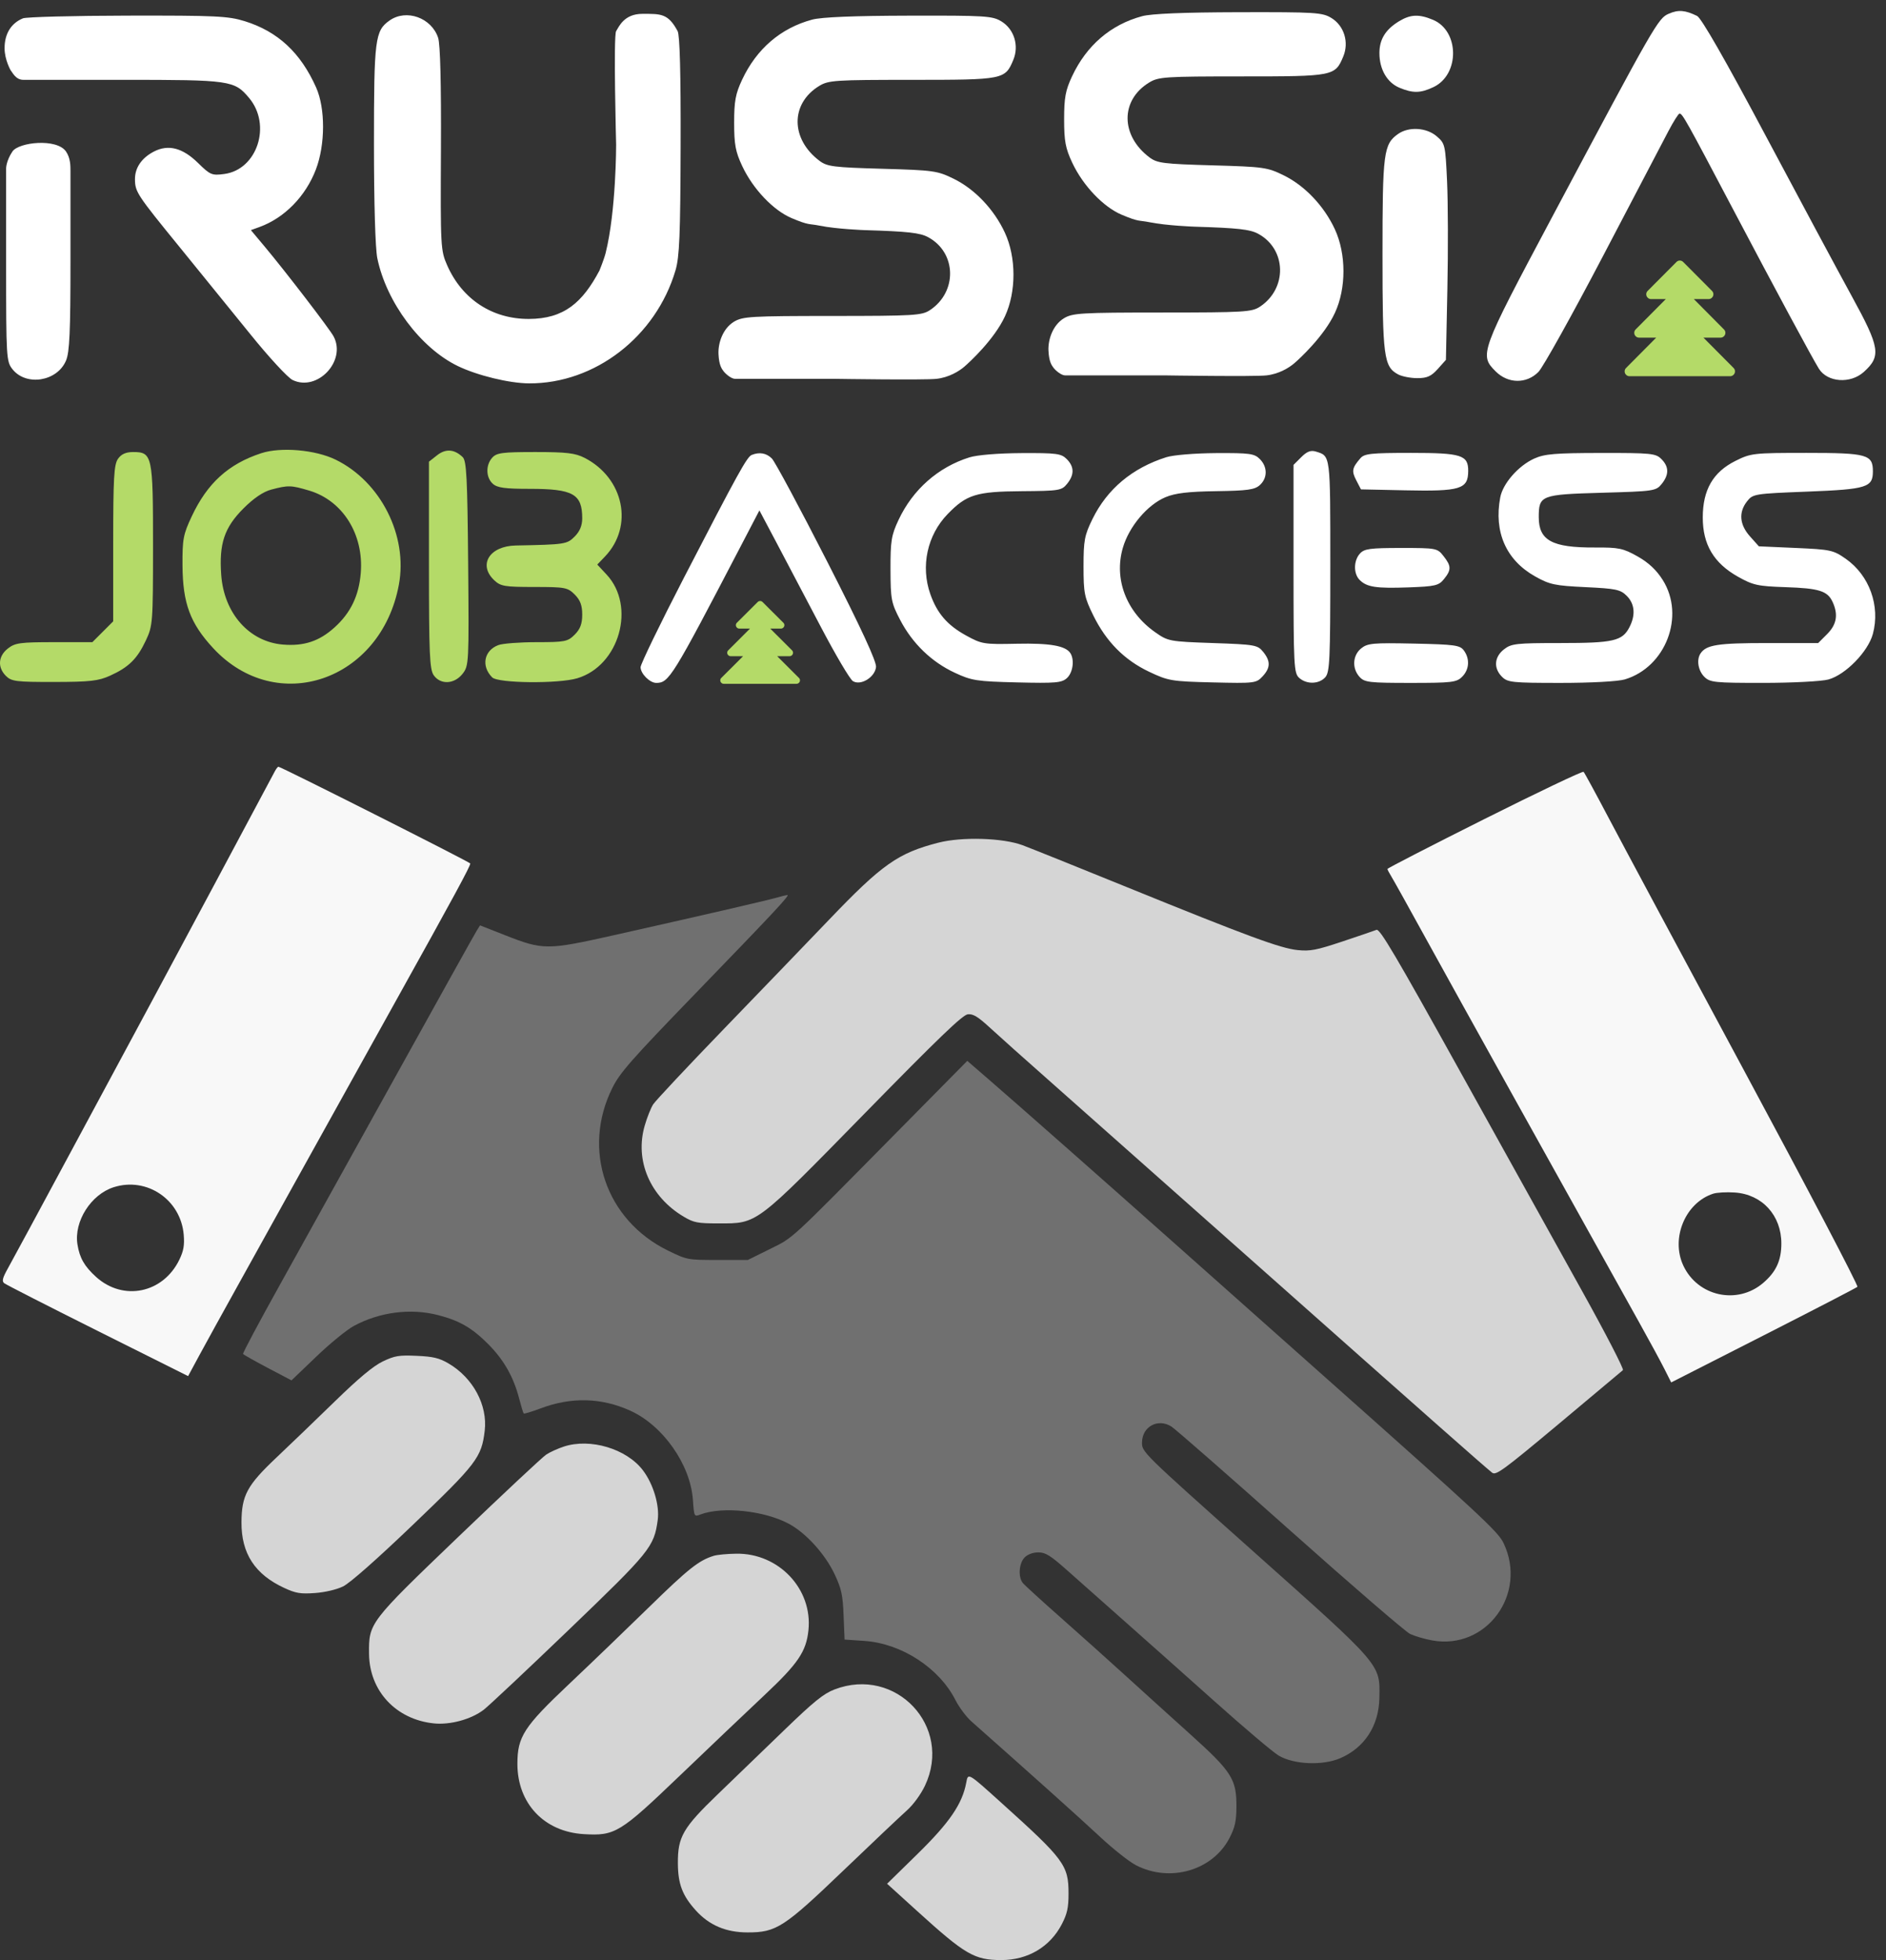 <?xml version="1.0" encoding="UTF-8"?> <svg xmlns="http://www.w3.org/2000/svg" width="103" height="107" viewBox="0 0 103 107" fill="none"><rect x="0" y="0" width="103" height="107" fill="#333333" stroke="none"/><path fill-rule="evenodd" clip-rule="evenodd" d="M51.248 46.002C49.046 46.567 48.174 47.181 45.278 50.206C44.123 51.412 41.54 54.094 39.536 56.167C37.533 58.239 35.792 60.096 35.668 60.292C35.543 60.489 35.337 61.009 35.21 61.447C34.656 63.353 35.502 65.33 37.341 66.42C37.893 66.747 38.094 66.786 39.259 66.786C41.383 66.786 41.228 66.903 47.275 60.729C51.249 56.671 52.569 55.403 52.853 55.371C53.145 55.337 53.408 55.498 54.087 56.124C54.562 56.562 55.964 57.814 57.203 58.907C58.441 60 63.897 64.836 69.327 69.654C78.422 77.724 80.868 79.884 81.486 80.392C81.692 80.561 82.083 80.276 85.117 77.741C86.987 76.178 88.569 74.853 88.633 74.796C88.696 74.74 87.689 72.791 86.395 70.465C85.1 68.14 82.097 62.735 79.72 58.453C76.228 52.163 75.356 50.687 75.176 50.76C75.053 50.809 74.213 51.096 73.308 51.398C71.885 51.871 71.557 51.934 70.869 51.865C69.928 51.77 68.165 51.12 61.525 48.422C58.812 47.319 56.253 46.291 55.838 46.138C54.759 45.738 52.532 45.672 51.248 46.002ZM20.909 74.319C20.39 74.567 19.605 75.22 18.305 76.484C17.282 77.48 15.839 78.867 15.1 79.565C13.492 81.084 13.197 81.63 13.188 83.1C13.177 84.807 13.925 85.952 15.537 86.692C16.158 86.978 16.415 87.02 17.2 86.964C17.746 86.925 18.379 86.777 18.734 86.604C19.11 86.423 20.567 85.137 22.574 83.216C26.037 79.902 26.3 79.557 26.472 78.104C26.637 76.707 25.835 75.216 24.497 74.432C23.989 74.134 23.66 74.055 22.761 74.015C21.791 73.971 21.56 74.009 20.909 74.319ZM30.795 78.968C30.473 79.073 30.041 79.268 29.836 79.402C29.63 79.536 27.478 81.549 25.053 83.874C20.142 88.584 20.136 88.591 20.155 90.293C20.177 92.313 21.629 93.867 23.694 94.08C24.588 94.172 25.73 93.86 26.416 93.337C26.69 93.127 28.788 91.156 31.08 88.956C35.515 84.697 35.719 84.445 35.92 82.979C36.029 82.18 35.68 81.009 35.107 80.258C34.214 79.088 32.239 78.496 30.795 78.968ZM38.984 84.931C38.17 85.179 37.593 85.636 35.441 87.739C34.187 88.963 32.22 90.854 31.07 91.94C28.609 94.264 28.257 94.807 28.257 96.29C28.257 98.451 29.72 99.998 31.883 100.125C33.594 100.226 33.85 100.07 37.124 96.935C38.713 95.413 40.783 93.445 41.725 92.561C43.588 90.813 44.031 90.161 44.152 88.989C44.383 86.746 42.535 84.785 40.218 84.816C39.728 84.822 39.173 84.874 38.984 84.931ZM45.574 92.228C44.975 92.458 44.449 92.883 42.83 94.447C41.728 95.511 40.096 97.085 39.203 97.946C37.292 99.786 37.011 100.274 37.021 101.725C37.028 102.849 37.268 103.478 37.995 104.285C38.731 105.101 39.648 105.491 40.835 105.491C42.398 105.491 42.815 105.221 46.075 102.097C47.639 100.598 49.191 99.131 49.523 98.836C49.876 98.522 50.288 97.96 50.516 97.478C52.044 94.254 48.925 90.941 45.574 92.228ZM52.767 97.328C52.551 98.476 51.855 99.495 50.132 101.184L48.447 102.834L50.101 104.335C52.718 106.709 53.215 106.998 54.684 107C56.135 107.001 57.351 106.279 57.993 105.034C58.284 104.469 58.356 104.138 58.356 103.37C58.357 101.825 58.123 101.51 54.707 98.433C52.83 96.741 52.872 96.766 52.767 97.328Z" fill="#D5D5D5"></path><path fill-rule="evenodd" clip-rule="evenodd" d="M81.083 44.704C78.163 46.166 75.773 47.396 75.773 47.436C75.773 47.476 75.86 47.645 75.965 47.812C76.071 47.979 76.988 49.627 78.003 51.473C79.534 54.257 84.919 63.943 89.505 72.163C90.073 73.18 90.702 74.34 90.903 74.74L91.269 75.467L96.298 72.909C99.064 71.502 101.377 70.305 101.439 70.248C101.5 70.191 98.749 64.942 95.325 58.582C91.902 52.223 88.532 45.941 87.838 44.622C87.143 43.303 86.534 42.184 86.484 42.134C86.433 42.085 84.003 43.241 81.083 44.704ZM93.561 65.164C92.043 65.656 91.237 67.588 91.927 69.08C92.711 70.772 94.878 71.247 96.293 70.035C96.998 69.432 97.285 68.808 97.285 67.882C97.285 66.346 96.235 65.198 94.737 65.099C94.292 65.069 93.763 65.098 93.561 65.164Z" fill="#F8F8F8"></path><path fill-rule="evenodd" clip-rule="evenodd" d="M42.41 49.005C41.886 49.156 38.071 50.035 33.489 51.061C29.886 51.868 29.659 51.868 27.61 51.063L26.216 50.516L26.031 50.812C25.929 50.974 23.932 54.56 21.592 58.78C19.253 63 16.413 68.114 15.282 70.144C14.151 72.174 13.247 73.869 13.274 73.912C13.301 73.954 13.907 74.296 14.621 74.672L15.919 75.355L17.276 74.055C18.022 73.341 18.943 72.588 19.323 72.384C20.741 71.619 22.433 71.403 23.941 71.796C25.098 72.097 25.778 72.491 26.65 73.363C27.508 74.221 28.042 75.154 28.35 76.337C28.461 76.764 28.574 77.136 28.602 77.163C28.629 77.19 29.046 77.064 29.529 76.882C31.203 76.252 32.845 76.295 34.421 77.009C36.208 77.818 37.704 79.947 37.842 81.877C37.908 82.803 37.91 82.806 38.251 82.677C39.452 82.22 41.765 82.467 43.103 83.195C44.033 83.702 45.071 84.851 45.583 85.943C45.955 86.735 46.025 87.059 46.071 88.186L46.125 89.504L47.211 89.578C49.237 89.717 51.292 91.054 52.182 92.811C52.381 93.203 52.773 93.726 53.053 93.974C56.426 96.96 59.005 99.272 60.07 100.266C60.786 100.934 61.673 101.635 62.042 101.825C63.908 102.786 66.238 102.105 67.149 100.331C67.444 99.757 67.52 99.417 67.525 98.653C67.536 97.125 67.281 96.724 64.992 94.663C63.913 93.692 62.318 92.249 61.448 91.456C60.577 90.663 59.002 89.252 57.947 88.321C56.892 87.389 55.951 86.531 55.857 86.413C55.593 86.084 55.648 85.331 55.96 85.019C56.128 84.851 56.416 84.745 56.708 84.745C57.102 84.745 57.37 84.913 58.318 85.757C58.943 86.314 60.351 87.562 61.448 88.532C62.544 89.501 64.752 91.466 66.355 92.898C67.957 94.329 69.519 95.65 69.824 95.833C70.652 96.328 72.227 96.396 73.195 95.98C74.524 95.408 75.304 94.209 75.332 92.692C75.366 90.822 75.51 90.989 68.428 84.676C62.304 79.216 62.354 79.266 62.37 78.714C62.394 77.863 63.252 77.415 63.975 77.876C64.201 78.021 67.125 80.579 70.472 83.561C73.819 86.543 76.761 89.079 77.009 89.197C77.257 89.314 77.794 89.473 78.204 89.548C81.173 90.097 83.442 87.008 82.11 84.23C81.814 83.611 80.836 82.703 72.334 75.151C69.922 73.009 66.315 69.804 64.318 68.028C60.272 64.431 55.687 60.388 53.961 58.894L52.826 57.913L48.879 61.909C42.988 67.874 43.359 67.534 42.028 68.194L40.84 68.782H39.185C37.552 68.782 37.518 68.776 36.48 68.269C33.079 66.606 31.763 62.747 33.448 59.378C33.861 58.552 34.483 57.847 37.931 54.284C42.384 49.683 43.17 48.841 42.995 48.859C42.929 48.865 42.666 48.931 42.41 49.005Z" fill="#707070"></path><path fill-rule="evenodd" clip-rule="evenodd" d="M15.014 42.097C14.189 43.653 9.35 52.694 8.25 54.737C7.458 56.207 5.467 59.906 3.825 62.958C2.184 66.01 0.664 68.823 0.448 69.208C0.139 69.759 0.092 69.939 0.229 70.049C0.324 70.127 2.624 71.3 5.338 72.656L10.273 75.122L10.875 74.007C11.206 73.394 12.214 71.566 13.115 69.946C14.016 68.326 15.54 65.582 16.5 63.849C17.461 62.116 19.759 57.98 21.608 54.658C24.836 48.857 25.683 47.295 25.683 47.138C25.683 47.069 15.343 41.857 15.206 41.857C15.171 41.857 15.085 41.965 15.014 42.097ZM6.21 64.81C4.966 65.205 4.03 66.682 4.23 67.934C4.349 68.675 4.611 69.131 5.248 69.708C6.733 71.049 8.908 70.599 9.795 68.767C10.026 68.29 10.081 67.979 10.034 67.409C9.875 65.492 8.024 64.234 6.21 64.81Z" fill="#F8F8F8"></path><path fill-rule="evenodd" clip-rule="evenodd" d="M14.266 24.741C12.476 25.328 11.324 26.374 10.473 28.184C10.006 29.176 9.958 29.432 9.967 30.871C9.981 32.936 10.384 34.024 11.639 35.379C15.104 39.122 20.81 37.175 21.784 31.917C22.28 29.241 20.792 26.297 18.334 25.095C17.225 24.552 15.342 24.389 14.266 24.741ZM23.871 24.853L23.426 25.203V30.846C23.426 35.682 23.463 36.542 23.686 36.861C24.058 37.392 24.812 37.355 25.262 36.783C25.607 36.344 25.614 36.215 25.567 30.762C25.526 26.071 25.479 25.153 25.267 24.952C24.81 24.516 24.341 24.483 23.871 24.853ZM6.443 25.049C6.224 25.362 6.182 26.095 6.182 29.669V33.918L5.613 34.487L5.044 35.056H2.957C1.099 35.056 0.822 35.094 0.429 35.403C-0.101 35.82 -0.144 36.431 0.323 36.898C0.626 37.2 0.878 37.232 2.96 37.229C4.914 37.226 5.375 37.174 6.015 36.884C7.028 36.425 7.49 35.97 7.961 34.973C8.344 34.16 8.356 34.006 8.357 29.778C8.359 24.867 8.318 24.677 7.271 24.677C6.875 24.677 6.625 24.789 6.443 25.049ZM26.884 24.983C26.518 25.387 26.532 26.064 26.913 26.409C27.156 26.628 27.573 26.686 28.93 26.686C31.3 26.686 31.797 26.965 31.797 28.297C31.797 28.69 31.664 29.01 31.386 29.288C30.962 29.712 30.87 29.726 28.166 29.779C26.73 29.807 26.096 30.835 26.994 31.679C27.342 32.006 27.564 32.043 29.178 32.043C30.862 32.043 31 32.069 31.386 32.454C31.688 32.756 31.797 33.046 31.797 33.55C31.797 34.053 31.688 34.343 31.386 34.645C31.004 35.027 30.855 35.056 29.304 35.056C28.385 35.056 27.444 35.128 27.214 35.216C26.429 35.514 26.268 36.368 26.881 36.98C27.201 37.301 30.499 37.334 31.526 37.027C33.828 36.339 34.744 33.094 33.124 31.361L32.619 30.82L33.036 30.385C34.62 28.731 34.08 26.103 31.929 24.996C31.416 24.733 30.946 24.677 29.234 24.677C27.438 24.677 27.124 24.718 26.884 24.983ZM14.81 26.728C14.376 26.843 13.85 27.2 13.294 27.757C12.252 28.801 11.959 29.676 12.081 31.379C12.231 33.479 13.607 35.034 15.449 35.187C16.602 35.282 17.436 35.006 18.27 34.252C19.152 33.456 19.602 32.519 19.703 31.276C19.872 29.167 18.716 27.325 16.882 26.78C15.889 26.485 15.743 26.482 14.81 26.728Z" fill="#B4DA68"></path><path fill-rule="evenodd" clip-rule="evenodd" d="M71.065 24.957L70.643 25.378V31.052C70.643 36.336 70.664 36.745 70.949 37.003C71.354 37.369 72.03 37.355 72.375 36.974C72.622 36.701 72.652 36.031 72.652 30.884C72.652 24.765 72.669 24.898 71.86 24.65C71.585 24.566 71.374 24.647 71.065 24.957ZM41.054 24.835C40.794 24.939 40.312 25.813 37.345 31.551C36.047 34.063 34.984 36.255 34.984 36.422C34.984 36.775 35.487 37.28 35.839 37.28C36.534 37.28 36.712 36.992 40.436 29.851L41.473 27.863L42.394 29.6C42.9 30.555 43.983 32.611 44.8 34.169C45.616 35.727 46.417 37.083 46.579 37.183C47.006 37.445 47.776 36.978 47.842 36.417C47.877 36.119 47.038 34.307 45.177 30.659C43.682 27.731 42.322 25.198 42.154 25.03C41.856 24.732 41.476 24.664 41.054 24.835ZM52.945 24.967C51.235 25.502 49.849 26.724 49.07 28.387C48.679 29.219 48.629 29.53 48.633 31.086C48.638 32.726 48.673 32.911 49.163 33.848C49.834 35.131 50.872 36.134 52.144 36.726C53.069 37.157 53.339 37.199 55.545 37.253C57.645 37.304 57.982 37.276 58.266 37.019C58.593 36.723 58.691 36.025 58.458 35.658C58.2 35.253 57.342 35.102 55.52 35.142C53.726 35.181 53.614 35.162 52.752 34.687C51.733 34.126 51.178 33.481 50.808 32.434C50.271 30.911 50.638 29.213 51.753 28.064C52.791 26.994 53.319 26.832 55.808 26.814C57.848 26.799 57.982 26.777 58.277 26.412C58.68 25.914 58.673 25.477 58.255 25.059C57.953 24.758 57.705 24.725 55.785 24.735C54.521 24.742 53.363 24.836 52.945 24.967ZM63.696 24.959C61.836 25.548 60.47 26.692 59.664 28.332C59.228 29.221 59.175 29.499 59.175 30.922C59.175 32.377 59.222 32.611 59.71 33.6C60.418 35.035 61.408 36.033 62.76 36.673C63.806 37.169 63.985 37.199 66.228 37.253C68.51 37.308 68.605 37.297 68.948 36.929C69.388 36.457 69.398 36.094 68.984 35.583C68.681 35.208 68.536 35.183 66.236 35.104C63.864 35.022 63.791 35.008 63.087 34.513C61.509 33.404 60.824 31.611 61.324 29.899C61.661 28.744 62.664 27.555 63.651 27.142C64.186 26.919 64.88 26.836 66.417 26.813C68.132 26.788 68.524 26.733 68.803 26.481C69.23 26.094 69.229 25.486 68.802 25.059C68.502 24.759 68.252 24.725 66.416 24.735C65.256 24.742 64.074 24.839 63.696 24.959ZM74.294 25.017C73.839 25.547 73.807 25.713 74.068 26.217L74.326 26.715L76.712 26.766C79.763 26.831 80.177 26.705 80.183 25.713C80.188 24.841 79.819 24.724 77.059 24.724C74.873 24.724 74.513 24.762 74.294 25.017ZM83.784 25.036C82.919 25.429 82.074 26.396 81.932 27.156C81.577 29.044 82.254 30.577 83.835 31.465C84.629 31.912 84.916 31.973 86.588 32.052C88.249 32.131 88.497 32.183 88.84 32.526C89.281 32.967 89.333 33.574 88.987 34.242C88.6 34.992 88.112 35.104 85.223 35.104C82.797 35.104 82.537 35.133 82.133 35.451C81.603 35.867 81.56 36.478 82.027 36.945C82.336 37.254 82.585 37.28 85.231 37.28C86.895 37.28 88.366 37.2 88.737 37.089C90.968 36.42 92.038 33.637 90.816 31.676C90.473 31.125 90.035 30.713 89.434 30.375C88.641 29.929 88.409 29.881 87.09 29.888C84.768 29.9 84.036 29.503 84.036 28.235C84.036 27.04 84.153 26.994 87.469 26.9C90.328 26.82 90.439 26.803 90.748 26.421C91.158 25.914 91.153 25.479 90.733 25.059C90.423 24.749 90.177 24.724 87.426 24.728C84.915 24.731 84.351 24.779 83.784 25.036ZM94.781 25.159C93.554 25.77 92.993 26.741 92.993 28.253C92.993 29.728 93.595 30.74 94.914 31.482C95.738 31.946 95.999 32.003 97.509 32.053C99.354 32.114 99.811 32.259 100.089 32.87C100.4 33.552 100.306 34.094 99.786 34.614L99.296 35.104H96.51C93.809 35.104 93.185 35.201 92.87 35.673C92.642 36.013 92.739 36.608 93.076 36.945C93.385 37.254 93.634 37.28 96.299 37.279C97.893 37.278 99.487 37.195 99.857 37.093C100.794 36.833 102.022 35.573 102.284 34.603C102.694 33.077 102.094 31.412 100.808 30.509C100.124 30.029 99.974 29.997 98.07 29.913L96.057 29.824L95.571 29.28C94.999 28.64 94.943 27.964 95.412 27.368C95.73 26.963 95.81 26.95 98.712 26.837C101.956 26.71 102.284 26.608 102.284 25.729C102.284 24.811 101.97 24.724 98.663 24.724C95.758 24.724 95.623 24.739 94.781 25.159ZM74.269 30.22C73.919 30.607 73.912 31.317 74.254 31.659C74.647 32.052 75.153 32.129 76.929 32.065C78.385 32.012 78.573 31.968 78.861 31.611C79.268 31.109 79.263 30.9 78.834 30.355C78.495 29.923 78.446 29.914 76.516 29.914C74.82 29.914 74.507 29.956 74.269 30.22ZM74.338 35.395C73.869 35.775 73.828 36.487 74.248 36.951C74.518 37.25 74.772 37.28 77.031 37.28C79.293 37.28 79.546 37.25 79.851 36.945C80.243 36.553 80.283 35.97 79.948 35.512C79.735 35.22 79.458 35.182 77.219 35.134C74.982 35.086 74.687 35.113 74.338 35.395Z" fill="white"></path><path d="M94.753 20.273C94.753 20.345 94.728 20.406 94.676 20.458C94.624 20.511 94.562 20.537 94.491 20.537H92.6H92.282H92.159H92.075H91.991H91.824H91.573H91.405H91.154H90.88H88.989C88.918 20.537 88.856 20.511 88.804 20.458C88.752 20.406 88.727 20.345 88.727 20.273C88.727 20.202 88.752 20.14 88.804 20.088L90.45 18.432H89.513C89.442 18.432 89.38 18.406 89.328 18.354C89.277 18.302 89.251 18.24 89.251 18.169C89.251 18.098 89.277 18.036 89.328 17.984L90.974 16.327H90.168C90.097 16.327 90.035 16.301 89.984 16.249C89.932 16.197 89.906 16.135 89.906 16.064C89.906 15.993 89.932 15.931 89.984 15.879L91.556 14.301C91.608 14.249 91.669 14.223 91.74 14.223C91.811 14.223 91.872 14.249 91.924 14.301L93.496 15.879C93.548 15.931 93.574 15.993 93.574 16.064C93.574 16.135 93.548 16.197 93.496 16.249C93.445 16.301 93.383 16.327 93.312 16.327H92.506L94.151 17.984C94.203 18.036 94.229 18.098 94.229 18.169C94.229 18.24 94.203 18.302 94.151 18.354C94.1 18.406 94.038 18.432 93.967 18.432H93.03L94.676 20.088C94.728 20.14 94.753 20.202 94.753 20.273Z" fill="#B4DA68"></path><path d="M43.689 37.14C43.689 37.191 43.67 37.236 43.633 37.273C43.595 37.31 43.551 37.329 43.499 37.329H42.133H41.904H41.815H41.754H41.694H41.573H41.391H41.27H41.089H40.891H39.525C39.474 37.329 39.43 37.31 39.392 37.273C39.355 37.236 39.336 37.191 39.336 37.14C39.336 37.089 39.355 37.045 39.392 37.008L40.581 35.822H39.904C39.852 35.822 39.808 35.803 39.771 35.766C39.733 35.729 39.714 35.685 39.714 35.634C39.714 35.583 39.733 35.538 39.771 35.501L40.959 34.315H40.377C40.325 34.315 40.281 34.297 40.244 34.259C40.206 34.222 40.188 34.178 40.188 34.127C40.188 34.076 40.206 34.032 40.244 33.995L41.379 32.864C41.417 32.827 41.461 32.809 41.512 32.809C41.564 32.809 41.608 32.827 41.645 32.864L42.781 33.995C42.818 34.032 42.837 34.076 42.837 34.127C42.837 34.178 42.818 34.222 42.781 34.259C42.743 34.297 42.699 34.315 42.648 34.315H42.065L43.254 35.501C43.291 35.538 43.31 35.583 43.31 35.634C43.31 35.685 43.291 35.729 43.254 35.766C43.217 35.803 43.172 35.822 43.121 35.822H42.444L43.633 37.008C43.67 37.045 43.689 37.089 43.689 37.14Z" fill="#B4DA68"></path><path fill-rule="evenodd" clip-rule="evenodd" d="M91.141 0.747C90.552 1.002 90.405 1.259 84.729 11.918C80.829 19.242 80.781 19.374 81.683 20.275C82.359 20.951 83.367 20.964 84.018 20.304C84.268 20.051 85.853 17.207 87.541 13.985C89.229 10.762 90.838 7.692 91.115 7.162C91.393 6.633 91.667 6.2 91.724 6.2C91.883 6.2 92.074 6.542 94.654 11.436C96.947 15.786 98.958 19.521 99.333 20.125C99.799 20.875 101.054 20.967 101.789 20.304C102.746 19.441 102.673 18.981 101.129 16.165C100.381 14.8 98.255 10.84 96.405 7.364C94.219 3.258 92.915 0.984 92.684 0.871C92.03 0.551 91.662 0.522 91.141 0.747ZM1.254 1.001C0.605 1.267 0.25 1.844 0.25 2.632C0.25 3.267 0.585 3.844 0.585 3.844C0.669 3.928 0.848 4.358 1.266 4.358C1.685 4.358 6.703 4.358 6.703 4.358C12.584 4.358 12.798 4.389 13.602 5.345C14.844 6.821 14.052 9.257 12.25 9.498C11.573 9.589 11.483 9.552 10.815 8.896C9.972 8.069 9.192 7.867 8.405 8.274C7.732 8.622 7.364 9.163 7.371 9.795C7.379 10.479 7.481 10.633 9.818 13.499C10.936 14.871 12.674 17.011 13.678 18.253C14.682 19.497 15.716 20.617 15.977 20.743C17.33 21.398 18.928 19.707 18.221 18.368C18.009 17.966 15.6 14.828 14.438 13.441L13.702 12.563L14.175 12.391C15.536 11.897 16.694 10.715 17.253 9.247C17.768 7.895 17.773 5.918 17.265 4.777C16.418 2.876 15.172 1.719 13.369 1.158C12.464 0.876 11.792 0.844 6.973 0.853C4.012 0.859 1.439 0.926 1.254 1.001ZM21.28 1.116C20.479 1.677 20.423 2.117 20.423 7.86C20.423 11.095 20.496 13.566 20.607 14.102C21.104 16.501 22.968 18.998 24.999 19.981C26.067 20.498 27.82 20.925 28.897 20.929C32.492 20.944 35.817 18.38 36.889 14.766C37.108 14.032 37.157 12.829 37.171 7.955C37.182 4.019 37.127 1.922 37.007 1.699C36.486 0.726 36.088 0.756 35.084 0.756C34.079 0.756 33.804 1.457 33.649 1.699C33.493 1.94 33.649 7.902 33.649 7.902C33.649 7.902 33.652 11.506 33.075 13.814C32.991 14.149 32.74 14.766 32.74 14.766C31.813 16.509 30.81 17.408 28.878 17.411C26.88 17.415 25.241 16.338 24.423 14.487C24.064 13.674 24.054 13.49 24.081 8.13C24.098 4.56 24.044 2.418 23.928 2.064C23.566 0.968 22.193 0.476 21.28 1.116ZM44.351 1.072C42.639 1.533 41.32 2.665 40.529 4.351C40.168 5.123 40.094 5.519 40.094 6.702C40.094 7.89 40.167 8.281 40.535 9.066C41.133 10.341 42.253 11.493 43.23 11.906C44.208 12.319 44.154 12.197 44.762 12.319C45.703 12.509 47.209 12.562 47.209 12.562C49.582 12.634 50.244 12.707 50.69 12.949C52.244 13.79 52.295 15.935 50.785 16.931C50.344 17.222 49.925 17.247 45.451 17.249C40.998 17.25 40.554 17.276 40.081 17.565C39.478 17.932 39.21 18.724 39.239 19.331C39.269 19.937 39.411 20.129 39.52 20.271C39.629 20.414 39.938 20.681 40.149 20.681C40.36 20.681 45.646 20.681 45.646 20.681C45.646 20.681 50.462 20.756 51.143 20.681C51.825 20.606 52.378 20.264 52.662 20.02C52.946 19.777 54.294 18.539 54.883 17.269C55.506 15.926 55.504 14.049 54.878 12.7C54.291 11.433 53.241 10.327 52.088 9.761C51.191 9.321 50.993 9.293 48.184 9.213C45.531 9.138 45.176 9.094 44.762 8.784C43.169 7.594 43.158 5.656 44.738 4.692C45.247 4.382 45.589 4.359 49.809 4.359C54.818 4.358 54.891 4.344 55.339 3.271C55.664 2.494 55.386 1.593 54.691 1.169C54.195 0.867 53.83 0.845 49.637 0.855C46.613 0.862 44.863 0.934 44.351 1.072ZM76.4 1.164C75.666 1.612 75.334 2.15 75.334 2.897C75.334 3.785 75.752 4.507 76.428 4.79C77.166 5.098 77.58 5.09 78.288 4.754C79.727 4.071 79.708 1.686 78.258 1.081C77.493 0.761 77.027 0.782 76.4 1.164ZM76.358 7.31C75.561 7.869 75.502 8.322 75.502 13.901C75.502 19.485 75.572 20.019 76.356 20.439C76.566 20.551 77.038 20.643 77.406 20.643C77.936 20.643 78.166 20.54 78.52 20.144L78.966 19.645L79.045 15.81C79.089 13.701 79.081 11.046 79.029 9.91C78.937 7.906 78.92 7.832 78.464 7.441C77.906 6.961 76.942 6.901 76.358 7.31ZM0.676 8.274C0.334 8.791 0.334 9.187 0.334 9.187V14.451C0.334 19.499 0.348 19.733 0.676 20.15C1.424 21.101 3.128 20.828 3.607 19.68C3.8 19.221 3.849 18.098 3.849 14.224C3.849 14.224 3.849 9.651 3.849 9.347C3.849 9.043 3.849 8.631 3.607 8.274C3.108 7.536 1.018 7.757 0.676 8.274Z" fill="white"></path><path fill-rule="evenodd" clip-rule="evenodd" d="M62.372 0.884C60.66 1.345 59.341 2.477 58.55 4.163C58.188 4.935 58.115 5.331 58.115 6.514C58.115 7.702 58.188 8.093 58.556 8.878C59.154 10.153 60.273 11.305 61.251 11.719C62.228 12.132 62.175 12.009 62.783 12.132C63.724 12.321 65.23 12.374 65.23 12.374C67.603 12.446 68.264 12.52 68.711 12.761C70.265 13.602 70.316 15.748 68.806 16.744C68.365 17.034 67.945 17.059 63.472 17.061C59.019 17.062 58.574 17.089 58.101 17.377C57.498 17.745 57.23 18.537 57.26 19.143C57.289 19.749 57.432 19.941 57.541 20.084C57.649 20.226 57.959 20.493 58.17 20.493C58.38 20.493 63.667 20.493 63.667 20.493C63.667 20.493 68.483 20.568 69.164 20.493C69.845 20.419 70.398 20.076 70.683 19.833C70.967 19.589 72.314 18.352 72.903 17.081C73.527 15.738 73.525 13.861 72.899 12.512C72.311 11.245 71.262 10.139 70.109 9.573C69.212 9.133 69.014 9.105 66.204 9.026C63.552 8.951 63.196 8.906 62.783 8.597C61.19 7.406 61.178 5.468 62.759 4.505C63.268 4.194 63.61 4.172 67.829 4.171C72.838 4.171 72.912 4.156 73.36 3.083C73.684 2.306 73.406 1.405 72.711 0.982C72.216 0.68 71.85 0.657 67.657 0.667C64.633 0.674 62.884 0.746 62.372 0.884Z" fill="white"></path></svg> 
